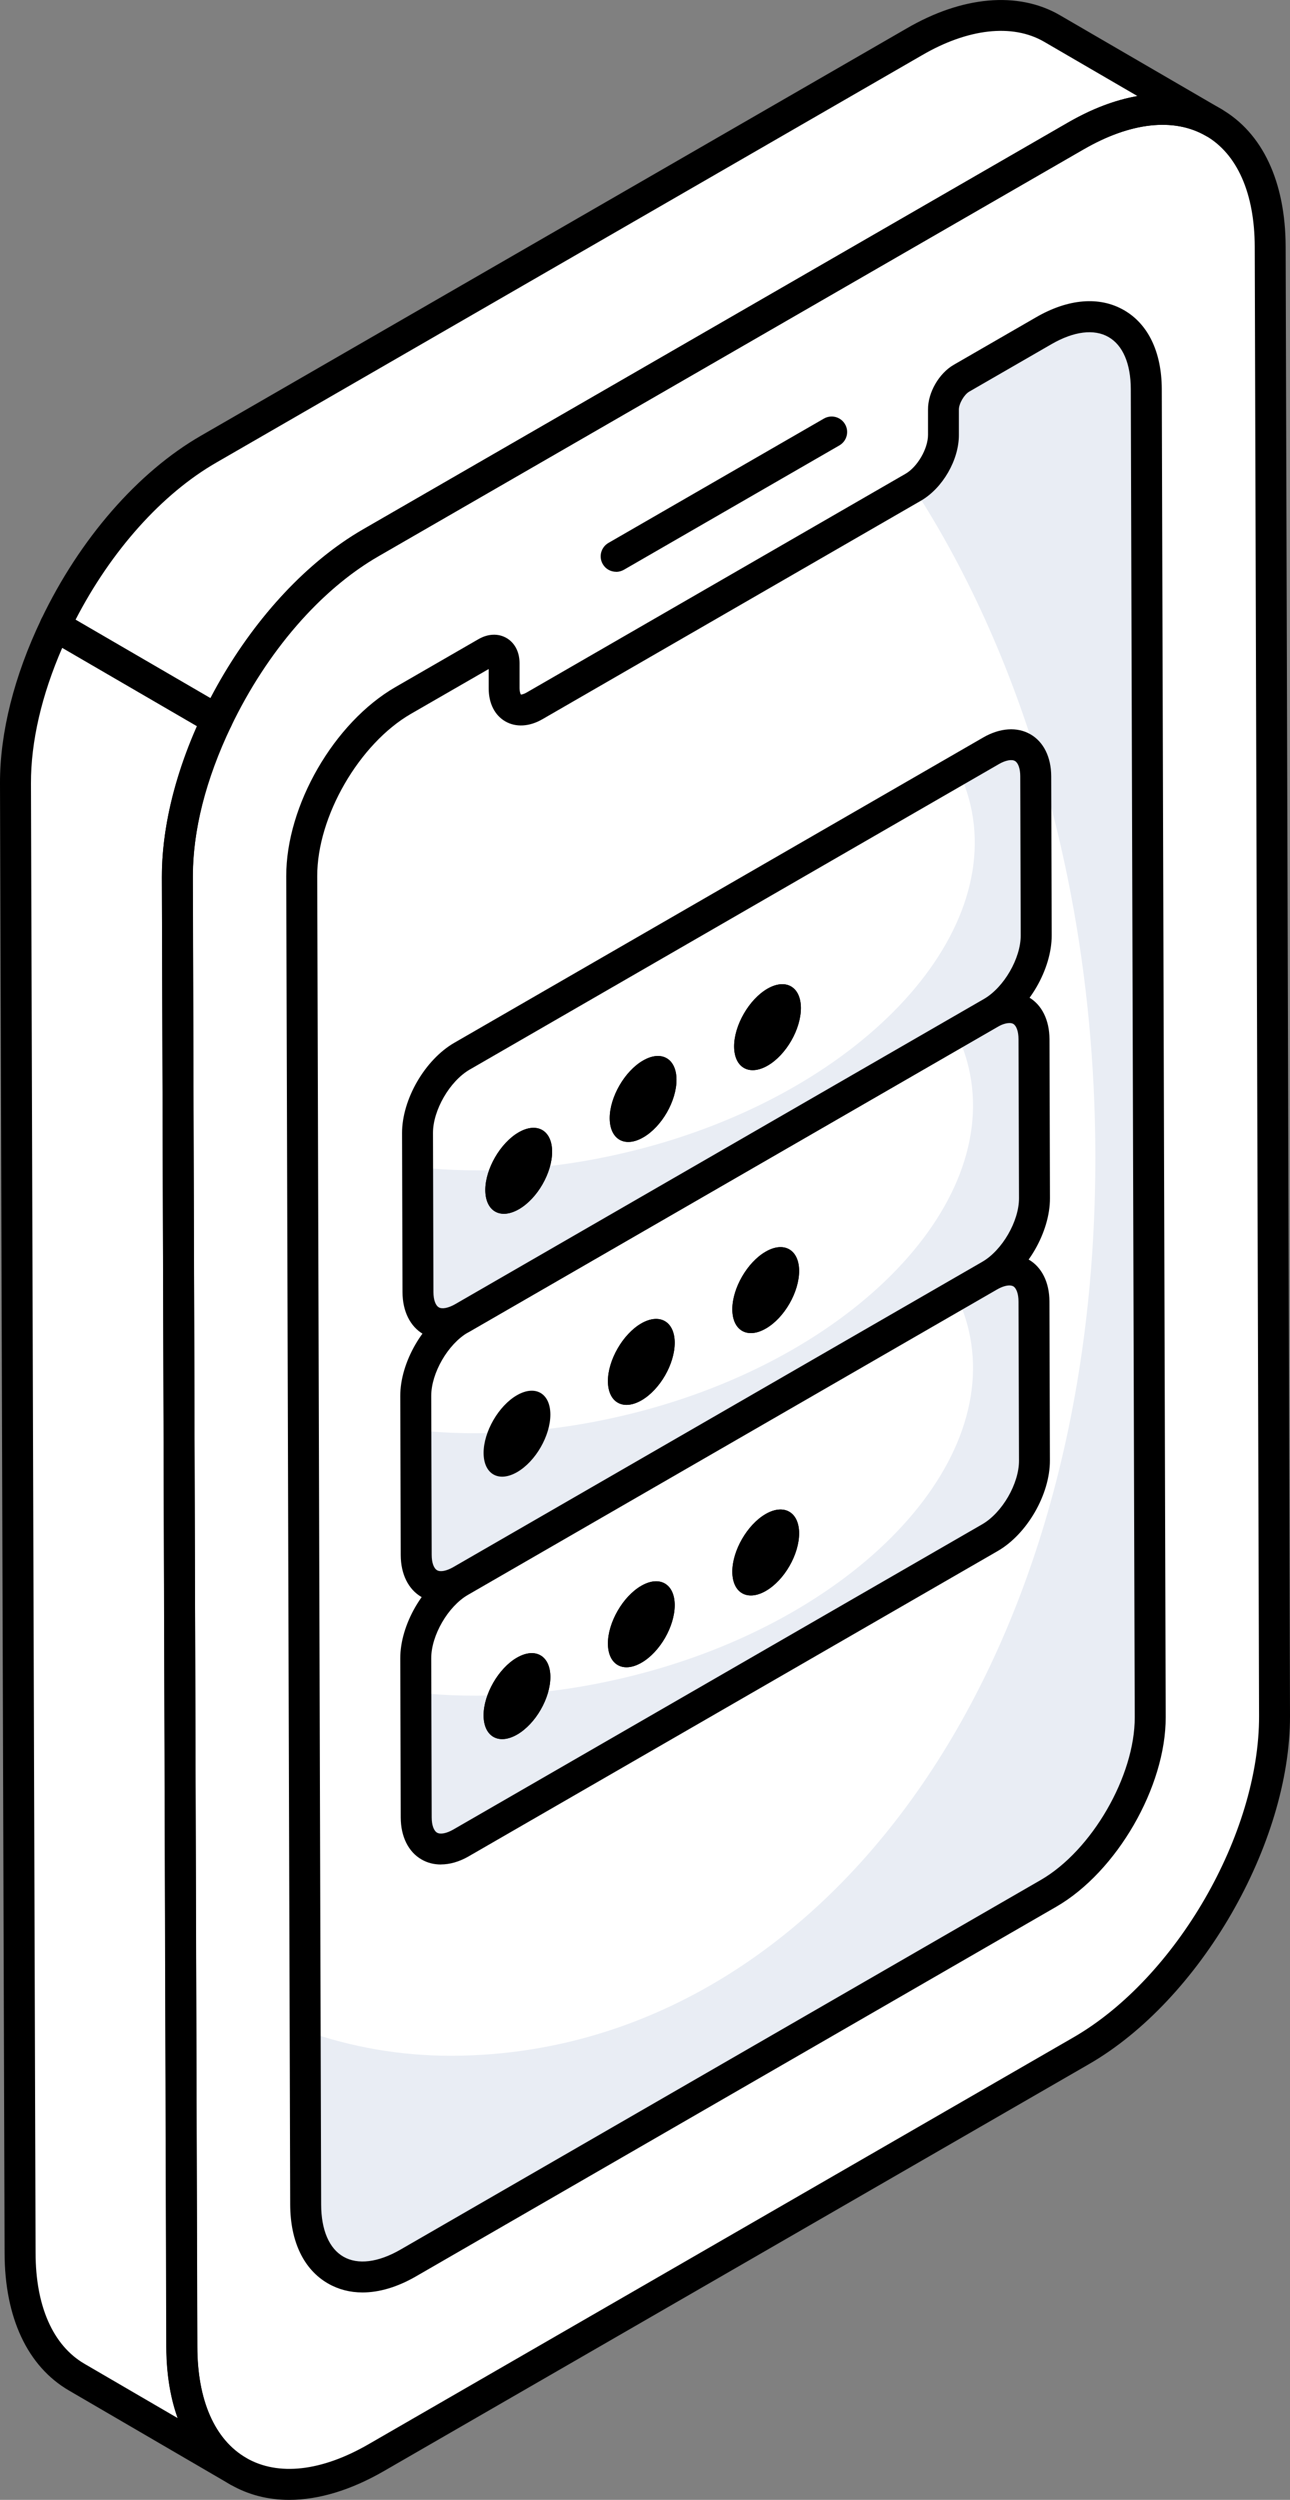 <svg width="48" height="93" viewBox="0 0 48 93" fill="none" xmlns="http://www.w3.org/2000/svg">
<rect x="0" y="0" width="48" height="93" fill="#808080" stroke="none"/>
<g clip-path="url(#clip0_150_2462)">
<path d="M40.021 5.06C44.003 2.762 47.249 4.602 47.262 9.173L47.424 63.836C47.437 68.418 44.212 73.994 40.23 76.292L13.994 91.432C10.012 93.73 6.776 91.886 6.762 87.301L6.601 32.639C6.587 28.066 9.805 22.498 13.787 20.2L40.021 5.06Z" fill="white"/>
<path d="M38.842 12.3C40.931 11.095 42.645 12.072 42.653 14.471L42.799 63.883C42.806 66.282 41.103 69.232 39.013 70.437L15.185 84.188C13.097 85.393 11.382 84.418 11.374 82.017L11.227 32.595C11.22 30.187 12.909 27.265 15.004 26.057L18.083 24.279C18.454 24.064 18.752 24.245 18.754 24.671V25.61C18.758 26.33 19.273 26.613 19.891 26.256L33.977 18.128C34.605 17.765 35.107 16.896 35.105 16.176V15.237C35.101 14.809 35.405 14.283 35.776 14.068L38.84 12.3H38.842Z" fill="white"/>
<path d="M42.791 63.883C42.805 66.288 41.097 69.234 39.018 70.443L15.185 84.192C13.091 85.4 11.383 84.42 11.368 82.013L11.355 75.552C13.091 76.164 14.9 76.478 16.765 76.478C30.006 76.478 40.757 62.891 40.757 43.079C40.757 33.386 38.18 24.591 33.979 18.13C34.605 17.761 35.105 16.893 35.105 16.18V15.241C35.105 14.815 35.403 14.287 35.774 14.074L38.849 12.295C40.928 11.099 42.651 12.066 42.651 14.471L42.793 63.881L42.791 63.883Z" fill="#E9EDF4"/>
<path d="M0.745 83.808C0.745 86.085 1.557 87.678 2.853 88.432L8.862 91.934C7.567 91.179 6.768 89.584 6.768 87.294L6.597 32.633C6.591 30.75 7.156 28.706 8.076 26.781L2.056 23.281C1.135 25.207 0.569 27.256 0.576 29.147" fill="white"/>
<path d="M13.789 20.196L40.015 5.068C42.023 3.9 43.845 3.802 45.155 4.556L39.133 1.055C37.822 0.3 36.001 0.401 34.008 1.566L7.766 16.708C5.424 18.054 3.368 20.538 2.056 23.281L8.076 26.781C9.389 24.038 11.444 21.55 13.787 20.194L13.789 20.196Z" fill="white"/>
<path d="M10.76 93C9.972 93 9.242 92.814 8.592 92.441C7.048 91.552 6.192 89.729 6.186 87.303L6.024 32.641C6.011 27.893 9.364 22.088 13.498 19.702L39.733 4.562C41.854 3.338 43.877 3.155 45.435 4.053C46.977 4.94 47.831 6.759 47.838 9.173L48 63.836C48.013 68.591 44.657 74.402 40.519 76.79L14.283 91.93C13.051 92.641 11.853 93 10.76 93ZM40.31 5.558L14.074 20.698C10.258 22.901 7.164 28.256 7.177 32.639L7.339 87.301C7.344 89.297 7.993 90.768 9.168 91.443C10.349 92.122 11.961 91.941 13.707 90.934L39.943 75.794C43.763 73.589 46.861 68.225 46.849 63.837L46.688 9.175C46.682 7.189 46.034 5.723 44.862 5.049C43.678 4.368 42.061 4.547 40.312 5.558H40.31Z" fill="black"/>
<path d="M13.489 85.284C13.026 85.284 12.593 85.174 12.205 84.95C11.302 84.431 10.803 83.389 10.798 82.019L10.651 32.597C10.644 29.97 12.429 26.878 14.717 25.559L17.798 23.781C18.155 23.574 18.536 23.557 18.844 23.734C19.154 23.912 19.331 24.253 19.332 24.669V25.608C19.336 25.758 19.372 25.827 19.384 25.84C19.391 25.84 19.471 25.836 19.604 25.758L33.69 17.628C34.139 17.37 34.531 16.691 34.531 16.176V15.237C34.525 14.604 34.939 13.887 35.491 13.57L38.554 11.802C39.751 11.11 40.913 11.015 41.822 11.538C42.725 12.057 43.223 13.099 43.229 14.469L43.375 63.881C43.383 66.47 41.555 69.635 39.302 70.935L15.474 84.688C14.786 85.085 14.11 85.284 13.489 85.284ZM18.18 24.891L15.293 26.555C13.363 27.67 11.798 30.379 11.804 32.595L11.95 82.017C11.952 82.96 12.247 83.648 12.779 83.954C13.316 84.262 14.069 84.169 14.898 83.692L38.726 69.939C40.627 68.841 42.23 66.069 42.223 63.885L42.076 14.473C42.074 13.53 41.78 12.844 41.247 12.538C40.711 12.23 39.96 12.323 39.131 12.8L36.067 14.568C35.875 14.678 35.679 15.017 35.679 15.237V16.176C35.685 17.106 35.076 18.16 34.266 18.628L20.18 26.758C19.699 27.035 19.197 27.064 18.804 26.838C18.41 26.612 18.184 26.167 18.184 25.614V24.895L18.18 24.891Z" fill="black"/>
<path d="M8.862 92.51C8.763 92.51 8.664 92.485 8.573 92.432L2.563 88.93C1.021 88.031 0.171 86.212 0.171 83.808L1.50094e-05 29.149C-0.006 27.262 0.525 25.148 1.537 23.034C1.607 22.89 1.732 22.78 1.886 22.732C2.041 22.683 2.206 22.702 2.345 22.785L8.365 26.285C8.624 26.435 8.725 26.76 8.596 27.03C7.66 28.986 7.167 30.923 7.173 32.632L7.344 87.292C7.344 89.288 7.985 90.757 9.151 91.436C9.425 91.595 9.518 91.949 9.358 92.223C9.252 92.407 9.058 92.508 8.86 92.508L8.862 92.51ZM2.316 24.099C1.548 25.863 1.147 27.596 1.152 29.145L1.324 83.808C1.324 85.788 1.97 87.254 3.143 87.938L6.612 89.959C6.336 89.189 6.194 88.292 6.194 87.296L6.023 32.637C6.017 30.9 6.469 28.967 7.335 27.018L2.316 24.101V24.099Z" fill="black"/>
<path d="M8.076 27.357C7.976 27.357 7.877 27.33 7.787 27.279L1.767 23.779C1.508 23.629 1.407 23.304 1.537 23.034C2.965 20.046 5.131 17.56 7.479 16.208L33.718 1.068C35.795 -0.148 37.874 -0.333 39.42 0.555L45.442 4.056H45.444C45.718 4.218 45.811 4.568 45.653 4.843C45.494 5.119 45.142 5.21 44.868 5.054C43.676 4.366 42.055 4.549 40.306 5.566L14.076 20.694C11.925 21.937 9.927 24.249 8.596 27.03C8.525 27.176 8.4 27.284 8.246 27.332C8.19 27.349 8.133 27.357 8.076 27.357ZM2.813 23.055L7.837 25.977C9.261 23.238 11.302 20.97 13.502 19.698L39.728 4.568C40.618 4.051 41.492 3.718 42.324 3.574L38.843 1.549C37.668 0.872 36.01 1.059 34.298 2.06L8.054 17.206C6.026 18.372 4.136 20.487 2.811 23.055H2.813Z" fill="black"/>
<path d="M22.927 21.272C22.727 21.272 22.533 21.169 22.428 20.985C22.268 20.709 22.364 20.358 22.639 20.198L30.657 15.572C30.934 15.414 31.284 15.507 31.444 15.783C31.604 16.058 31.509 16.41 31.233 16.57L23.216 21.196C23.124 21.249 23.025 21.274 22.928 21.274L22.927 21.272Z" fill="black"/>
<path d="M3.374 50.509C3.06 50.509 2.805 50.256 2.805 49.94L2.794 46.021C2.794 45.707 3.046 45.451 3.362 45.451C3.676 45.451 3.931 45.703 3.931 46.017L3.942 49.937C3.942 50.25 3.689 50.507 3.374 50.507V50.509Z" fill="white"/>
<path d="M3.351 42.35C3.037 42.35 2.782 42.098 2.782 41.784L2.761 35.036C2.761 34.722 3.014 34.466 3.33 34.466C3.644 34.466 3.898 34.719 3.898 35.032L3.919 41.78C3.919 42.094 3.666 42.35 3.351 42.35Z" fill="white"/>
<path d="M36.807 37.714C37.727 37.184 38.471 37.606 38.473 38.659L38.49 44.578C38.494 45.63 37.754 46.913 36.833 47.445L17.151 58.802C16.236 59.331 15.487 58.905 15.485 57.854L15.468 51.935C15.464 50.883 16.208 49.602 17.125 49.074L36.807 37.716V37.714Z" fill="white"/>
<path d="M38.488 44.576C38.495 45.627 37.754 46.911 36.837 47.443L17.151 58.8C16.236 59.327 15.487 58.901 15.487 57.85L15.472 53.204C17.828 53.455 20.445 53.305 23.124 52.678C31.469 50.741 37.261 44.936 36.044 39.72C35.936 39.266 35.786 38.834 35.576 38.423L36.809 37.711C37.723 37.178 38.473 37.602 38.473 38.653L38.488 44.575V44.576Z" fill="#E9EDF4"/>
<path d="M16.406 59.601C16.147 59.601 15.904 59.54 15.687 59.414C15.194 59.131 14.913 58.561 14.911 57.852L14.894 51.934C14.89 50.682 15.744 49.205 16.837 48.574L36.52 37.216C37.145 36.855 37.786 36.815 38.277 37.097C38.766 37.378 39.047 37.946 39.051 38.657L39.068 44.576C39.072 45.833 38.22 47.312 37.124 47.941L17.442 59.298C17.094 59.5 16.738 59.601 16.408 59.601H16.406ZM37.556 38.06C37.431 38.06 37.267 38.114 37.096 38.212L17.414 49.57C16.67 49.999 16.044 51.081 16.046 51.931L16.063 57.848C16.063 58.133 16.14 58.344 16.263 58.416C16.387 58.489 16.617 58.443 16.866 58.3L36.548 46.943C37.292 46.513 37.919 45.43 37.916 44.576L37.898 38.657C37.898 38.378 37.822 38.161 37.703 38.091C37.664 38.068 37.615 38.059 37.558 38.059L37.556 38.06Z" fill="black"/>
<path d="M19.233 51.906C19.922 51.509 20.475 51.837 20.479 52.619C20.481 53.41 19.931 54.367 19.243 54.765C18.558 55.16 17.997 54.845 17.994 54.054C17.992 53.271 18.549 52.301 19.233 51.906Z" fill="white"/>
<path d="M23.86 49.235C24.549 48.838 25.102 49.167 25.106 49.948C25.108 50.739 24.558 51.697 23.87 52.094C23.185 52.489 22.624 52.174 22.62 51.383C22.619 50.6 23.176 49.631 23.86 49.235Z" fill="black"/>
<path d="M28.489 46.565C29.177 46.167 29.731 46.496 29.735 47.277C29.736 48.068 29.187 49.026 28.498 49.423C27.814 49.819 27.253 49.503 27.249 48.712C27.247 47.929 27.804 46.96 28.489 46.565Z" fill="black"/>
<path d="M19.233 51.906C19.922 51.509 20.475 51.837 20.479 52.619C20.481 53.41 19.931 54.367 19.243 54.765C18.558 55.16 17.997 54.845 17.994 54.054C17.992 53.271 18.549 52.301 19.233 51.906Z" fill="black"/>
<path d="M23.86 49.235C24.549 48.838 25.102 49.167 25.106 49.948C25.108 50.739 24.558 51.697 23.87 52.094C23.185 52.489 22.624 52.174 22.62 51.383C22.619 50.6 23.176 49.631 23.86 49.235Z" fill="black"/>
<path d="M28.489 46.565C29.177 46.167 29.731 46.496 29.735 47.277C29.736 48.068 29.187 49.026 28.498 49.423C27.814 49.819 27.253 49.503 27.249 48.712C27.247 47.929 27.804 46.96 28.489 46.565Z" fill="black"/>
<path d="M36.873 27.933C37.794 27.402 38.537 27.824 38.539 28.877L38.556 34.797C38.56 35.848 37.82 37.131 36.9 37.663L17.218 49.02C16.303 49.549 15.554 49.123 15.552 48.072L15.535 42.153C15.531 41.102 16.274 39.821 17.191 39.292L36.873 27.935V27.933Z" fill="white"/>
<path d="M38.553 34.797C38.56 35.848 37.817 37.131 36.902 37.663L17.216 49.02C16.301 49.547 15.552 49.121 15.552 48.07L15.537 43.424C17.893 43.675 20.509 43.525 23.189 42.898C31.534 40.961 37.326 35.156 36.109 29.94C36.001 29.486 35.85 29.054 35.641 28.644L36.873 27.931C37.788 27.399 38.537 27.822 38.537 28.874L38.553 34.795V34.797Z" fill="#E9EDF4"/>
<path d="M16.472 49.821C16.214 49.821 15.97 49.76 15.753 49.635C15.261 49.351 14.979 48.781 14.977 48.072L14.96 42.155C14.957 40.902 15.81 39.425 16.904 38.794L36.586 27.435C37.21 27.075 37.851 27.034 38.341 27.317C38.832 27.598 39.112 28.166 39.115 28.877L39.133 34.797C39.136 36.053 38.282 37.532 37.189 38.161L17.507 49.519C17.159 49.72 16.803 49.821 16.472 49.821ZM37.16 28.431L17.478 39.79C16.735 40.22 16.109 41.301 16.111 42.151L16.128 48.068C16.128 48.353 16.204 48.564 16.328 48.636C16.449 48.709 16.681 48.663 16.931 48.521L36.613 37.163C37.356 36.733 37.984 35.65 37.98 34.797L37.963 28.877C37.963 28.598 37.887 28.381 37.767 28.311C37.647 28.239 37.411 28.284 37.162 28.429L37.16 28.431Z" fill="black"/>
<path d="M19.298 42.126C19.987 41.729 20.54 42.058 20.544 42.839C20.546 43.63 19.996 44.588 19.308 44.985C18.623 45.38 18.062 45.065 18.058 44.274C18.056 43.491 18.614 42.522 19.298 42.126Z" fill="black"/>
<path d="M23.927 39.454C24.615 39.056 25.169 39.385 25.172 40.166C25.174 40.957 24.625 41.915 23.936 42.312C23.252 42.708 22.691 42.392 22.687 41.602C22.685 40.818 23.242 39.849 23.927 39.454Z" fill="black"/>
<path d="M28.555 36.783C29.244 36.386 29.797 36.715 29.801 37.496C29.803 38.287 29.253 39.245 28.565 39.642C27.88 40.037 27.319 39.722 27.316 38.931C27.314 38.148 27.871 37.178 28.555 36.783Z" fill="black"/>
<path d="M19.298 42.126C19.987 41.729 20.54 42.058 20.544 42.839C20.546 43.63 19.996 44.588 19.308 44.985C18.623 45.38 18.062 45.065 18.058 44.274C18.056 43.491 18.614 42.522 19.298 42.126Z" fill="black"/>
<path d="M23.927 39.454C24.615 39.056 25.169 39.385 25.172 40.166C25.174 40.957 24.625 41.915 23.936 42.312C23.252 42.708 22.691 42.392 22.687 41.602C22.685 40.818 23.242 39.849 23.927 39.454Z" fill="black"/>
<path d="M28.555 36.783C29.244 36.386 29.797 36.715 29.801 37.496C29.803 38.287 29.253 39.245 28.565 39.642C27.88 40.037 27.319 39.722 27.316 38.931C27.314 38.148 27.871 37.178 28.555 36.783Z" fill="black"/>
<path d="M36.807 47.475C37.727 46.945 38.471 47.367 38.473 48.42L38.49 54.339C38.494 55.39 37.754 56.673 36.833 57.205L17.151 68.563C16.236 69.091 15.487 68.665 15.485 67.614L15.468 61.695C15.464 60.644 16.208 59.363 17.125 58.834L36.807 47.477V47.475Z" fill="white"/>
<path d="M38.488 54.339C38.495 55.39 37.754 56.673 36.837 57.205L17.151 68.563C16.236 69.089 15.487 68.664 15.487 67.612L15.472 62.967C17.828 63.218 20.445 63.068 23.124 62.44C31.469 60.503 37.261 54.698 36.044 49.482C35.936 49.028 35.786 48.596 35.576 48.186L36.809 47.473C37.723 46.941 38.473 47.365 38.473 48.416L38.488 54.337V54.339Z" fill="#E9EDF4"/>
<path d="M16.406 69.363C16.147 69.363 15.904 69.302 15.687 69.177C15.194 68.894 14.913 68.323 14.911 67.614L14.894 61.695C14.89 60.443 15.744 58.966 16.837 58.334L36.52 46.977C37.142 46.618 37.782 46.574 38.275 46.857C38.766 47.139 39.047 47.709 39.049 48.418L39.066 54.335C39.07 55.592 38.218 57.071 37.123 57.702L17.44 69.059C17.092 69.26 16.737 69.361 16.406 69.361V69.363ZM37.556 47.821C37.431 47.821 37.267 47.874 37.096 47.973L17.414 59.331C16.67 59.76 16.044 60.842 16.046 61.691L16.063 67.611C16.063 67.896 16.14 68.107 16.263 68.179C16.387 68.251 16.617 68.206 16.866 68.063L36.548 56.706C37.292 56.276 37.919 55.193 37.916 54.339L37.898 48.42C37.898 48.14 37.822 47.924 37.703 47.853C37.664 47.832 37.615 47.821 37.558 47.821H37.556Z" fill="black"/>
<path d="M19.233 61.669C19.922 61.271 20.475 61.6 20.479 62.381C20.481 63.172 19.931 64.13 19.243 64.528C18.558 64.923 17.997 64.607 17.994 63.817C17.992 63.033 18.549 62.064 19.233 61.669Z" fill="black"/>
<path d="M23.86 58.996C24.549 58.599 25.102 58.928 25.106 59.709C25.108 60.5 24.558 61.458 23.87 61.855C23.185 62.25 22.624 61.935 22.62 61.144C22.619 60.361 23.176 59.391 23.86 58.996Z" fill="black"/>
<path d="M28.489 56.325C29.177 55.928 29.731 56.257 29.735 57.038C29.736 57.829 29.187 58.787 28.498 59.184C27.814 59.58 27.253 59.264 27.249 58.473C27.247 57.69 27.804 56.721 28.489 56.325Z" fill="black"/>
<path d="M19.233 61.669C19.922 61.271 20.475 61.6 20.479 62.381C20.481 63.172 19.931 64.13 19.243 64.528C18.558 64.923 17.997 64.607 17.994 63.817C17.992 63.033 18.549 62.064 19.233 61.669Z" fill="black"/>
<path d="M23.86 58.996C24.549 58.599 25.102 58.928 25.106 59.709C25.108 60.5 24.558 61.458 23.87 61.855C23.185 62.25 22.624 61.935 22.62 61.144C22.619 60.361 23.176 59.391 23.86 58.996Z" fill="black"/>
<path d="M28.489 56.325C29.177 55.928 29.731 56.257 29.735 57.038C29.736 57.829 29.187 58.787 28.498 59.184C27.814 59.58 27.253 59.264 27.249 58.473C27.247 57.69 27.804 56.721 28.489 56.325Z" fill="black"/>
</g>
<defs>
<clipPath id="clip0_150_2462">
<rect width="48" height="93" fill="white"/>
</clipPath>
</defs>
</svg>
